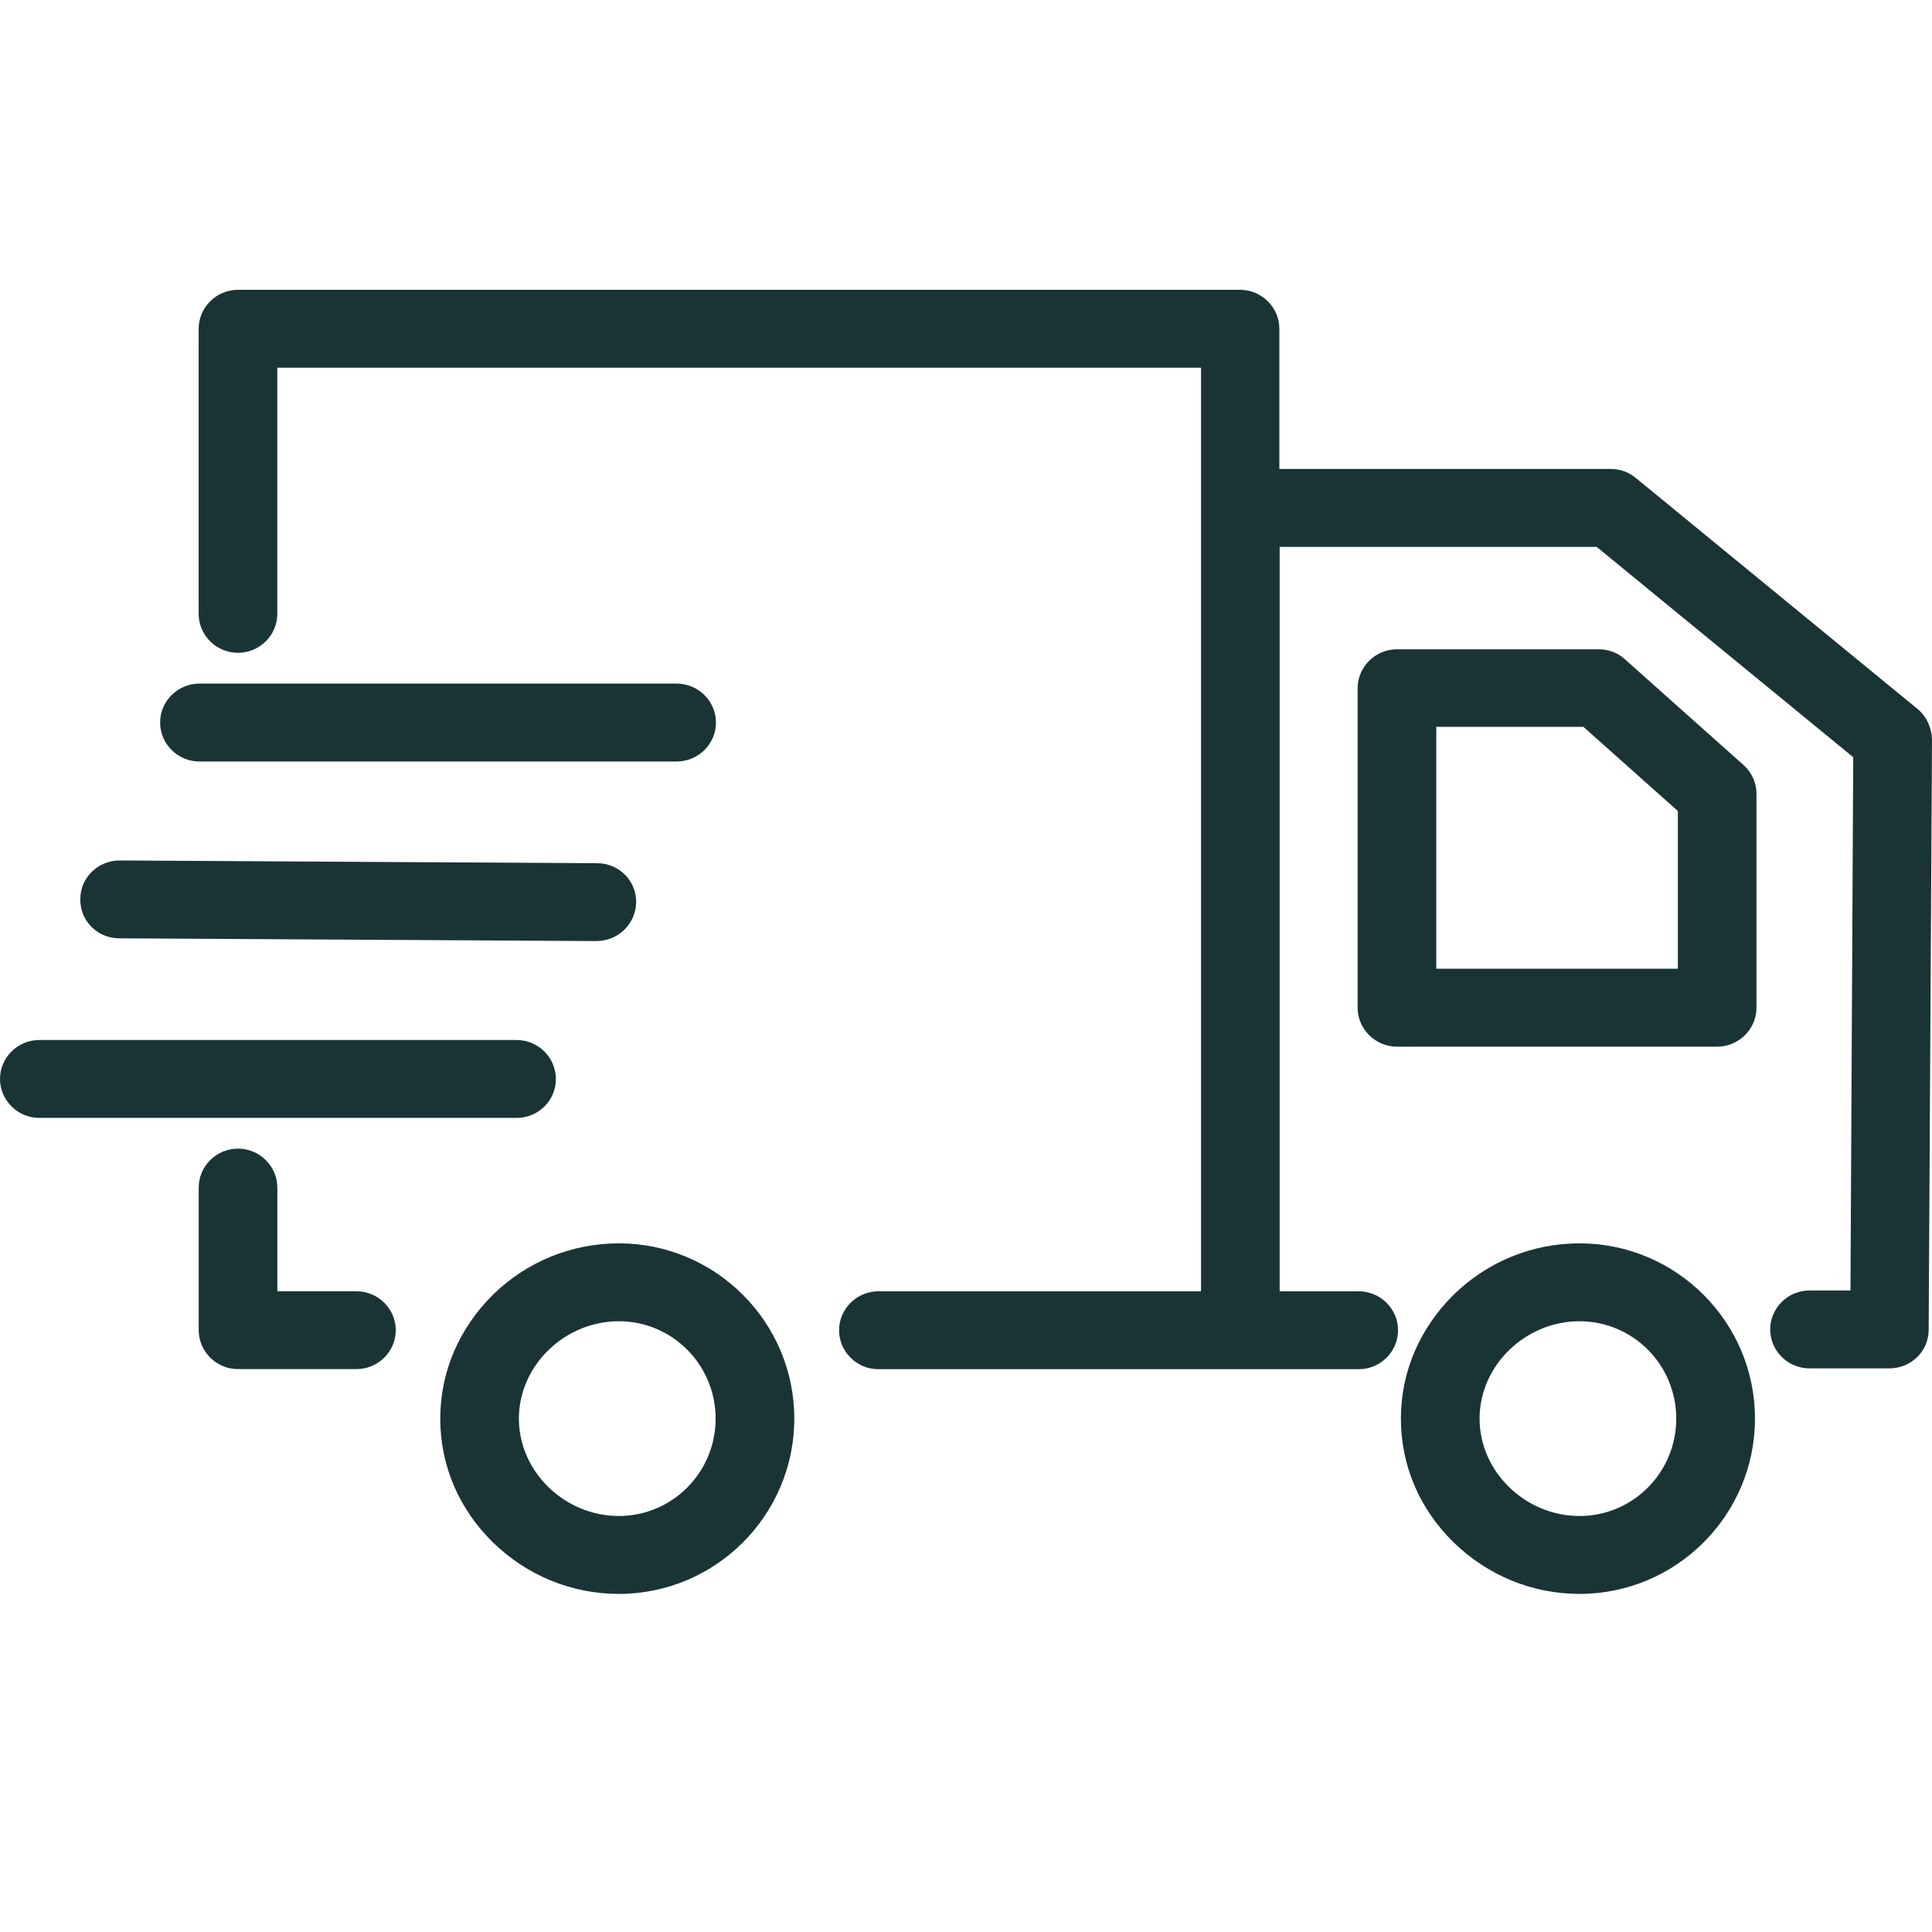 <?xml version="1.0" encoding="UTF-8"?>
<svg xmlns="http://www.w3.org/2000/svg" xmlns:xlink="http://www.w3.org/1999/xlink" version="1.1" id="Capa_1" x="0px" y="0px" width="40px" height="40px" viewBox="0 0 40 40" xml:space="preserve">
<path fill="#1A3436" d="M32.702,25.742c-0.978,0-1.905,0.379-2.606,1.064c-0.701,0.693-1.092,1.597-1.092,2.564  s0.383,1.871,1.092,2.564C30.805,32.621,31.725,33,32.702,33c2.003,0,3.633-1.629,3.633-3.629S34.705,25.742,32.702,25.742z   M32.702,31.387c-1.124,0-2.069-0.919-2.069-2.016s0.945-2.016,2.069-2.016c1.107,0,2.003,0.902,2.003,2.016  S33.81,31.387,32.702,31.387z M33.646,13.653c-0.146-0.137-0.342-0.21-0.545-0.21h-4.179c-0.448,0-0.814,0.363-0.814,0.807v6.613  c0,0.443,0.366,0.807,0.814,0.807h6.63c0.448,0,0.814-0.363,0.814-0.807v-4.428c0-0.226-0.098-0.444-0.269-0.597L33.646,13.653z   M34.738,20.057h-5.001v-5.008h3.046l1.955,1.742V20.057z M12.812,25.742c-0.978,0-1.906,0.379-2.606,1.064  c-0.7,0.693-1.091,1.597-1.091,2.564s0.383,1.871,1.091,2.564C10.914,32.621,11.834,33,12.812,33c2.004,0,3.633-1.629,3.633-3.629  S14.816,25.742,12.812,25.742z M12.812,31.387c-1.124,0-2.069-0.919-2.069-2.016s0.945-2.016,2.069-2.016  c1.108,0,2.004,0.902,2.004,2.016S13.92,31.387,12.812,31.387z M7.379,26.734H5.742v-2.146c0-0.444-0.367-0.807-0.814-0.807  s-0.814,0.362-0.814,0.807v2.951c0,0.444,0.367,0.807,0.814,0.807h2.452c0.448,0,0.814-0.362,0.814-0.807  C8.194,27.097,7.827,26.734,7.379,26.734z M11.509,22.339c0-0.444-0.367-0.807-0.814-0.807h-9.88C0.367,21.532,0,21.895,0,22.339  c0,0.443,0.367,0.806,0.814,0.806h9.88C11.142,23.145,11.509,22.79,11.509,22.339z M2.468,19.427l9.88,0.057  c0.448,0,0.814-0.355,0.823-0.798c0.008-0.452-0.358-0.814-0.806-0.814l-9.88-0.057c-0.008,0-0.008,0-0.008,0  c-0.448,0-0.814,0.355-0.814,0.798C1.653,19.064,2.02,19.427,2.468,19.427z M4.129,15.766h9.88c0.448,0,0.814-0.363,0.814-0.806  c0-0.444-0.366-0.807-0.814-0.807h-9.88c-0.448,0-0.814,0.363-0.814,0.807C3.315,15.403,3.682,15.766,4.129,15.766z M39.699,14.677  l-5.832-4.782c-0.146-0.121-0.326-0.186-0.521-0.186h-6.858V6.807C26.487,6.363,26.121,6,25.673,6H4.928  C4.48,6,4.113,6.363,4.113,6.807v5.903c0,0.443,0.367,0.806,0.814,0.806s0.814-0.363,0.814-0.806V7.613h19.125v19.122h-6.68  c-0.448,0-0.814,0.362-0.814,0.806c0,0.444,0.367,0.807,0.814,0.807h9.945c0.447,0,0.814-0.362,0.814-0.807  c0-0.443-0.367-0.806-0.814-0.806h-1.637V11.323h6.564l5.311,4.354l-0.057,11.041h-0.848c-0.447,0-0.814,0.362-0.814,0.807  c0,0.443,0.367,0.806,0.814,0.806h1.653c0.448,0,0.814-0.354,0.814-0.798L40,15.307C39.992,15.064,39.887,14.831,39.699,14.677z"></path>
</svg>
